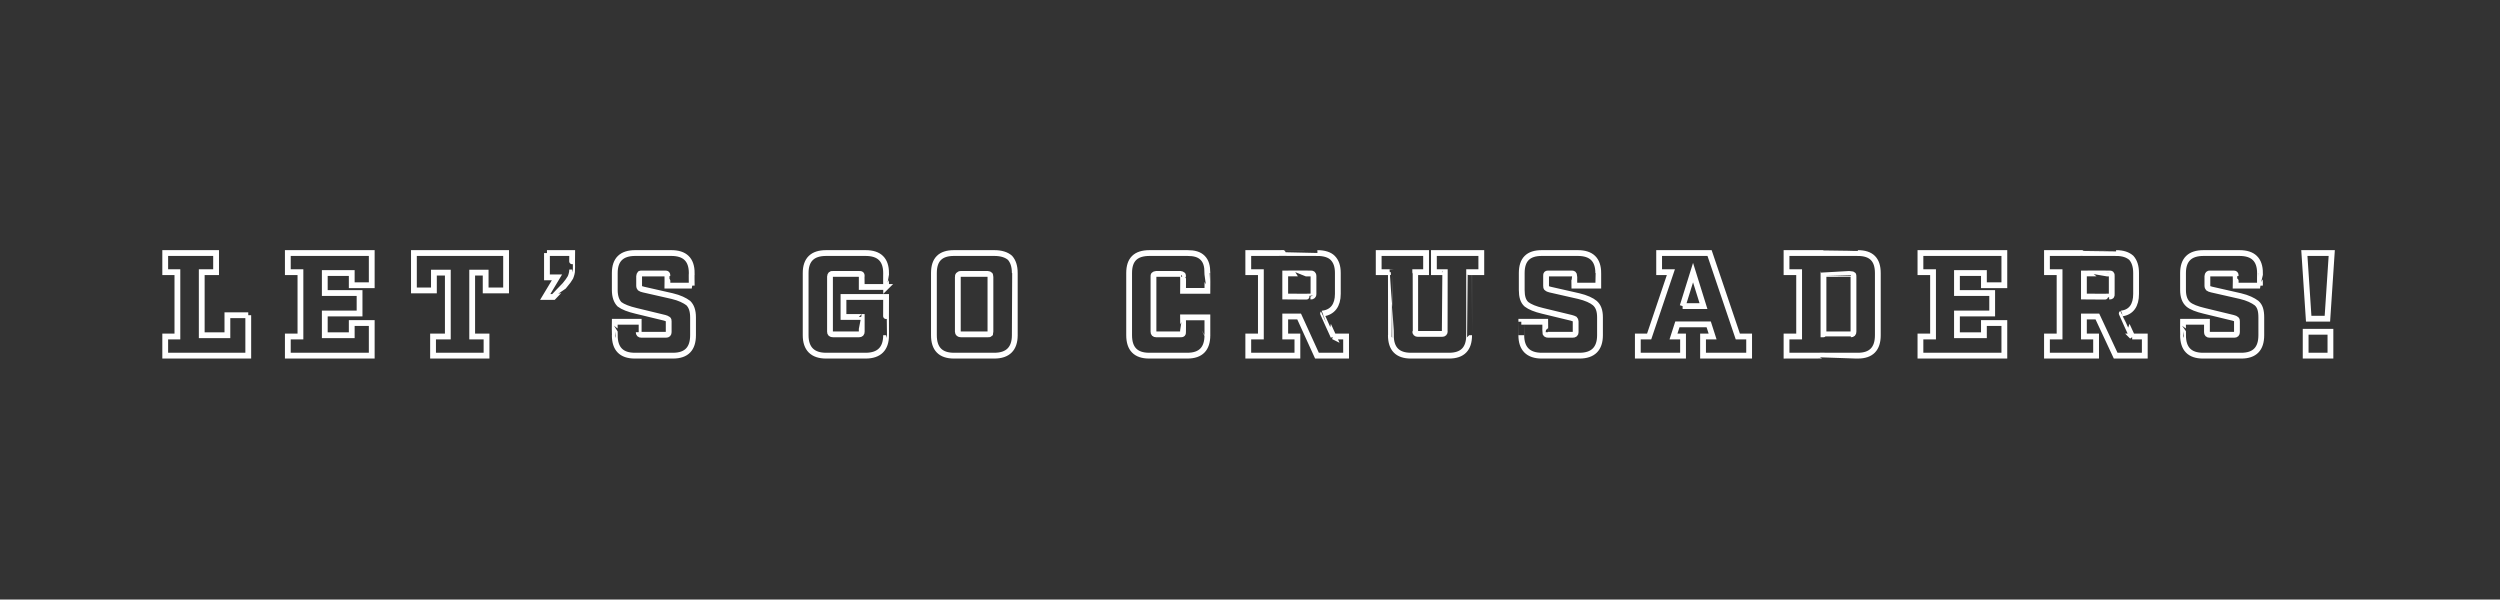 <?xml version="1.0" standalone="no"?><!DOCTYPE svg PUBLIC "-//W3C//DTD SVG 1.1//EN" "http://www.w3.org/Graphics/SVG/1.1/DTD/svg11.dtd"><svg xmlns="http://www.w3.org/2000/svg" version="1.1" width="575px" height="137.9px" viewBox="0 0 575 137.9"><rect x="0" y="0" width="575" height="137.9" fill="#333333" stroke="none"/><desc>let’s go crusaders!</desc><defs/><g id="Polygon154875"><path d="m57.1 72.5l0 9.3l-19.1 0l0-4.4l2.8 0l0-14.8l-2.8 0l0-4.4l11.7 0l0 4.4l-3.3 0l0 14.5l5.9 0l0-4.6l4.8 0zm9.1-14.3l19.3 0l0 7.4l-4.6 0l0-2.8l-6.2 0l0 4.6l8 0l0 4.7l-8 0l0 5l6.2 0l0-2.8l4.6 0l0 7.5l-19.3 0l0-4.4l2.9 0l0-14.8l-2.9 0l0-4.4zm50.2 8.6l-4.7 0l0-4.1l-3.1 0l0 14.7l3.3 0l0 4.4l-12.3 0l0-4.4l3.4 0l0-14.7l-3.2 0l0 4.1l-4.6 0l0-8.6l21.2 0l0 8.6zm9.4-8.6l5.8 0c0 0-.04 3.81 0 3.8c0 .7-.2 1.3-.4 1.8c-.3.5-.7 1.1-1.3 1.8c-.03-.01-2.6 2.7-2.6 2.7l-1.9 0l2.7-4.5l-2.3 0l0-5.6zm33.3 7.5l-5.6 0c0 0 .03-2.17 0-2.2c0-.2 0-.4-.1-.5c-.1-.1-.3-.1-.5-.1c0 0-5.2 0-5.2 0c-.3 0-.5 0-.5.1c-.1.1-.2.3-.2.5c0 0 0 2.2 0 2.2c0 .3.1.5.2.6c.1.1.4.2.8.3c0 0 6.6 1.5 6.6 1.5c1.7.4 2.9 1 3.7 1.6c.7.7 1.1 1.7 1.1 3.3c0 0 0 4.1 0 4.1c0 3.1-1.5 4.7-4.6 4.7c0 0-8.8 0-8.8 0c-3.1 0-4.6-1.6-4.6-4.7c-.04.01 0-3.1 0-3.1l5.5 0c0 0-.01 2.4 0 2.4c0 .4.2.6.6.6c0 0 5.7 0 5.7 0c.4 0 .6-.2.6-.6c0 0 0-2.5 0-2.5c0-.2 0-.4-.2-.5c-.1-.1-.4-.2-.7-.3c0 0-6.6-1.6-6.6-1.6c-1.7-.4-3-.9-3.8-1.5c-.7-.7-1.1-1.8-1.1-3.3c0 0 0-3.9 0-3.9c0-3.1 1.6-4.6 4.7-4.6c0 0 8.3 0 8.3 0c3.1 0 4.7 1.5 4.7 4.6c-.05.02 0 2.9 0 2.9zm44.7.3l-5.6 0c0 0 .01-2.37 0-2.4c0-.2 0-.4-.1-.5c-.1-.1-.3-.1-.5-.1c0 0-6 0-6 0c-.3 0-.4 0-.5.1c-.1.1-.2.3-.2.5c0 0 0 12.7 0 12.7c0 .4.2.6.7.6c0 0 6 0 6 0c.4 0 .6-.2.6-.6c.01 0 0-3.4 0-3.4l-4.2 0l0-4.6l9.8 0c0 0-.03 8.81 0 8.8c0 3.1-1.6 4.7-4.7 4.7c0 0-9.1 0-9.1 0c-3.1 0-4.7-1.6-4.7-4.7c0 0 0-14.3 0-14.3c0-3.1 1.6-4.6 4.7-4.6c0 0 9.1 0 9.1 0c3.1 0 4.7 1.5 4.7 4.6c-.03.02 0 3.2 0 3.2zm29.6 11.1c0 3.1-1.6 4.7-4.7 4.7c0 0-9.3 0-9.3 0c-3.1 0-4.6-1.6-4.6-4.7c0 0 0-14.3 0-14.3c0-3.1 1.5-4.6 4.6-4.6c0 0 9.3 0 9.3 0c1.6 0 2.8.4 3.6 1.1c.7.8 1.1 1.9 1.1 3.5c-.01.02 0 14.3 0 14.3c0 0-.01.01 0 0zm-13.1-13.4c0 0 0 12.6 0 12.6c0 .4.3.6.7.6c0 0 6.2 0 6.2 0c.2 0 .4 0 .5-.1c0-.1.1-.3.1-.5c0 0 0-12.6 0-12.6c0-.3-.1-.5-.1-.5c-.1-.1-.3-.2-.5-.2c0 0-6.2 0-6.2 0c-.3 0-.4.1-.5.2c-.1 0-.2.2-.2.5zm57.4 13.4c0 3.1-1.5 4.7-4.6 4.7c0 0-8.8 0-8.8 0c-3.1 0-4.6-1.6-4.6-4.7c0 0 0-14.3 0-14.3c0-3.1 1.5-4.6 4.7-4.6c0 0 8.7 0 8.7 0c1.6 0 2.7.3 3.5 1.1c.8.8 1.1 1.9 1.1 3.5c.03.02 0 4.1 0 4.1l-5.6 0c0 0 .04-3.24 0-3.2c0-.3 0-.5-.1-.5c-.1-.1-.3-.2-.5-.2c0 0-5.6 0-5.6 0c-.2 0-.4.1-.5.2c-.1 0-.1.2-.1.5c0 0 0 12.6 0 12.6c0 .4.2.6.6.6c0 0 5.6 0 5.6 0c.2 0 .4 0 .5-.1c.1-.1.1-.3.1-.5c.04-.03 0-3.3 0-3.3l5.6 0l0 4.1c0 0 .03.01 0 0zm29 .3l2.9 0l0 4.4l-6.7 0l-4.1-9l-3.2 0l0 4.6l2.8 0l0 4.4l-11.3 0l0-4.4l2.9 0l0-14.8l-2.9 0l0-4.4c0 0 15.9-.03 15.9 0c1.6 0 2.8.4 3.5 1.1c.8.8 1.2 1.9 1.2 3.5c0 0 0 4.8 0 4.8c0 2.6-1.2 4.2-3.4 4.5c-.02.02 2.4 5.3 2.4 5.3zm-11.1-14.5l0 5.3c0 0 5.82.05 5.8 0c.3 0 .4 0 .5-.1c.1-.1.2-.2.2-.5c0 0 0-4.1 0-4.1c0-.3-.1-.4-.2-.5c-.1-.1-.2-.1-.5-.1c.02-.04-5.8 0-5.8 0zm45.1-4.7l0 4.4l-2.8 0c0 0 .01 14.51 0 14.5c0 3.1-1.5 4.7-4.6 4.7c0 0-8.8 0-8.8 0c-3.1 0-4.6-1.6-4.6-4.7c-.02.01 0-14.5 0-14.5l-2.8 0l0-4.4l10.9 0l0 4.4l-2.5 0c0 0-.02 13.57 0 13.6c0 .4.2.6.6.6c0 0 5.6 0 5.6 0c.4 0 .6-.2.6-.6c.02-.03 0-13.6 0-13.6l-2.5 0l0-4.4l10.9 0zm26.9 7.5l-5.5 0c0 0-.03-2.17 0-2.2c0-.2-.1-.4-.2-.5c-.1-.1-.2-.1-.5-.1c0 0-5.2 0-5.2 0c-.2 0-.4 0-.5.1c-.1.1-.1.3-.1.5c0 0 0 2.2 0 2.2c0 .3 0 .5.2.6c.1.1.3.2.7.3c0 0 6.6 1.5 6.6 1.5c1.7.4 3 1 3.7 1.6c.8.7 1.2 1.7 1.2 3.3c0 0 0 4.1 0 4.1c0 3.1-1.6 4.7-4.7 4.7c0 0-8.7 0-8.7 0c-3.1 0-4.7-1.6-4.7-4.7c0 .01 0-3.1 0-3.1l5.5 0c0 0 .03 2.4 0 2.4c0 .4.2.6.7.6c0 0 5.6 0 5.6 0c.5 0 .7-.2.7-.6c0 0 0-2.5 0-2.5c0-.2-.1-.4-.2-.5c-.2-.1-.4-.2-.8-.3c0 0-6.6-1.6-6.6-1.6c-1.7-.4-2.9-.9-3.7-1.5c-.8-.7-1.1-1.8-1.1-3.3c0 0 0-3.9 0-3.9c0-3.1 1.5-4.6 4.6-4.6c0 0 8.3 0 8.3 0c3.1 0 4.7 1.5 4.7 4.6c-.01.02 0 2.9 0 2.9zm32.1 11.7l2.6 0l0 4.4l-10.6 0l0-4.4l2.2 0l-.9-2.8l-7.2 0l-.9 2.8l2.2 0l0 4.4l-10.4 0l0-4.4l2.6 0l5-14.8l-2.7 0l0-4.4l11.6 0l6.5 19.2zm-12.7-7l4.8 0l-2.4-7.7l-2.4 7.7zm23.9 11.4l0-4.4l2.9 0l0-14.8l-2.9 0l0-4.4c0 0 16.37-.03 16.4 0c3.1 0 4.6 1.5 4.6 4.6c0 0 0 14.3 0 14.3c0 3.1-1.5 4.7-4.6 4.7c-.03-.04-16.4 0-16.4 0zm8.5-18.8l0 13.9c0 0 6.29.01 6.3 0c.4 0 .6-.2.6-.6c0 0 0-12.6 0-12.6c0-.3 0-.5-.1-.5c-.1-.1-.3-.2-.5-.2c-.01.02-6.3 0-6.3 0zm22.3-4.8l19.3 0l0 7.4l-4.7 0l0-2.8l-6.2 0l0 4.6l8.1 0l0 4.7l-8.1 0l0 5l6.2 0l0-2.8l4.7 0l0 7.5l-19.3 0l0-4.4l2.9 0l0-14.8l-2.9 0l0-4.4zm48.7 19.2l2.9 0l0 4.4l-6.7 0l-4.2-9l-3.1 0l0 4.6l2.8 0l0 4.4l-11.3 0l0-4.4l2.9 0l0-14.8l-2.9 0l0-4.4c0 0 15.88-.03 15.9 0c1.6 0 2.7.4 3.5 1.1c.7.8 1.1 1.9 1.1 3.5c0 0 0 4.8 0 4.8c0 2.6-1.1 4.2-3.3 4.5c-.04.02 2.4 5.3 2.4 5.3zm-11.1-14.5l0 5.3c0 0 5.79.05 5.8 0c.2 0 .4 0 .5-.1c.1-.1.1-.2.1-.5c0 0 0-4.1 0-4.1c0-.3 0-.4-.1-.5c-.1-.1-.3-.1-.5-.1c-.01-.04-5.8 0-5.8 0zm40.5 2.8l-5.6 0c0 0 .04-2.17 0-2.2c0-.2 0-.4-.1-.5c-.1-.1-.3-.1-.5-.1c0 0-5.2 0-5.2 0c-.3 0-.4 0-.5.1c-.1.1-.2.3-.2.5c0 0 0 2.2 0 2.2c0 .3.1.5.2.6c.1.1.4.2.8.3c0 0 6.6 1.5 6.6 1.5c1.7.4 2.9 1 3.7 1.6c.8.7 1.1 1.7 1.1 3.3c0 0 0 4.1 0 4.1c0 3.1-1.5 4.7-4.6 4.7c0 0-8.8 0-8.8 0c-3.1 0-4.6-1.6-4.6-4.7c-.03.01 0-3.1 0-3.1l5.5 0c0 0 0 2.4 0 2.4c0 .4.2.6.6.6c0 0 5.7 0 5.7 0c.4 0 .6-.2.6-.6c0 0 0-2.5 0-2.5c0-.2 0-.4-.2-.5c-.1-.1-.3-.2-.7-.3c0 0-6.6-1.6-6.6-1.6c-1.7-.4-3-.9-3.7-1.5c-.8-.7-1.2-1.8-1.2-3.3c0 0 0-3.9 0-3.9c0-3.1 1.6-4.6 4.7-4.6c0 0 8.3 0 8.3 0c3.1 0 4.7 1.5 4.7 4.6c-.04.02 0 2.9 0 2.9zm16.5-7.5l-1 15.1l-4.3 0l-1-15.1l6.3 0zm-.3 18.1l0 5.5l-5.7 0l0-5.5l5.7 0z" style="stroke-width:1pt; stroke:#fff;" fill="none"/></g></svg>